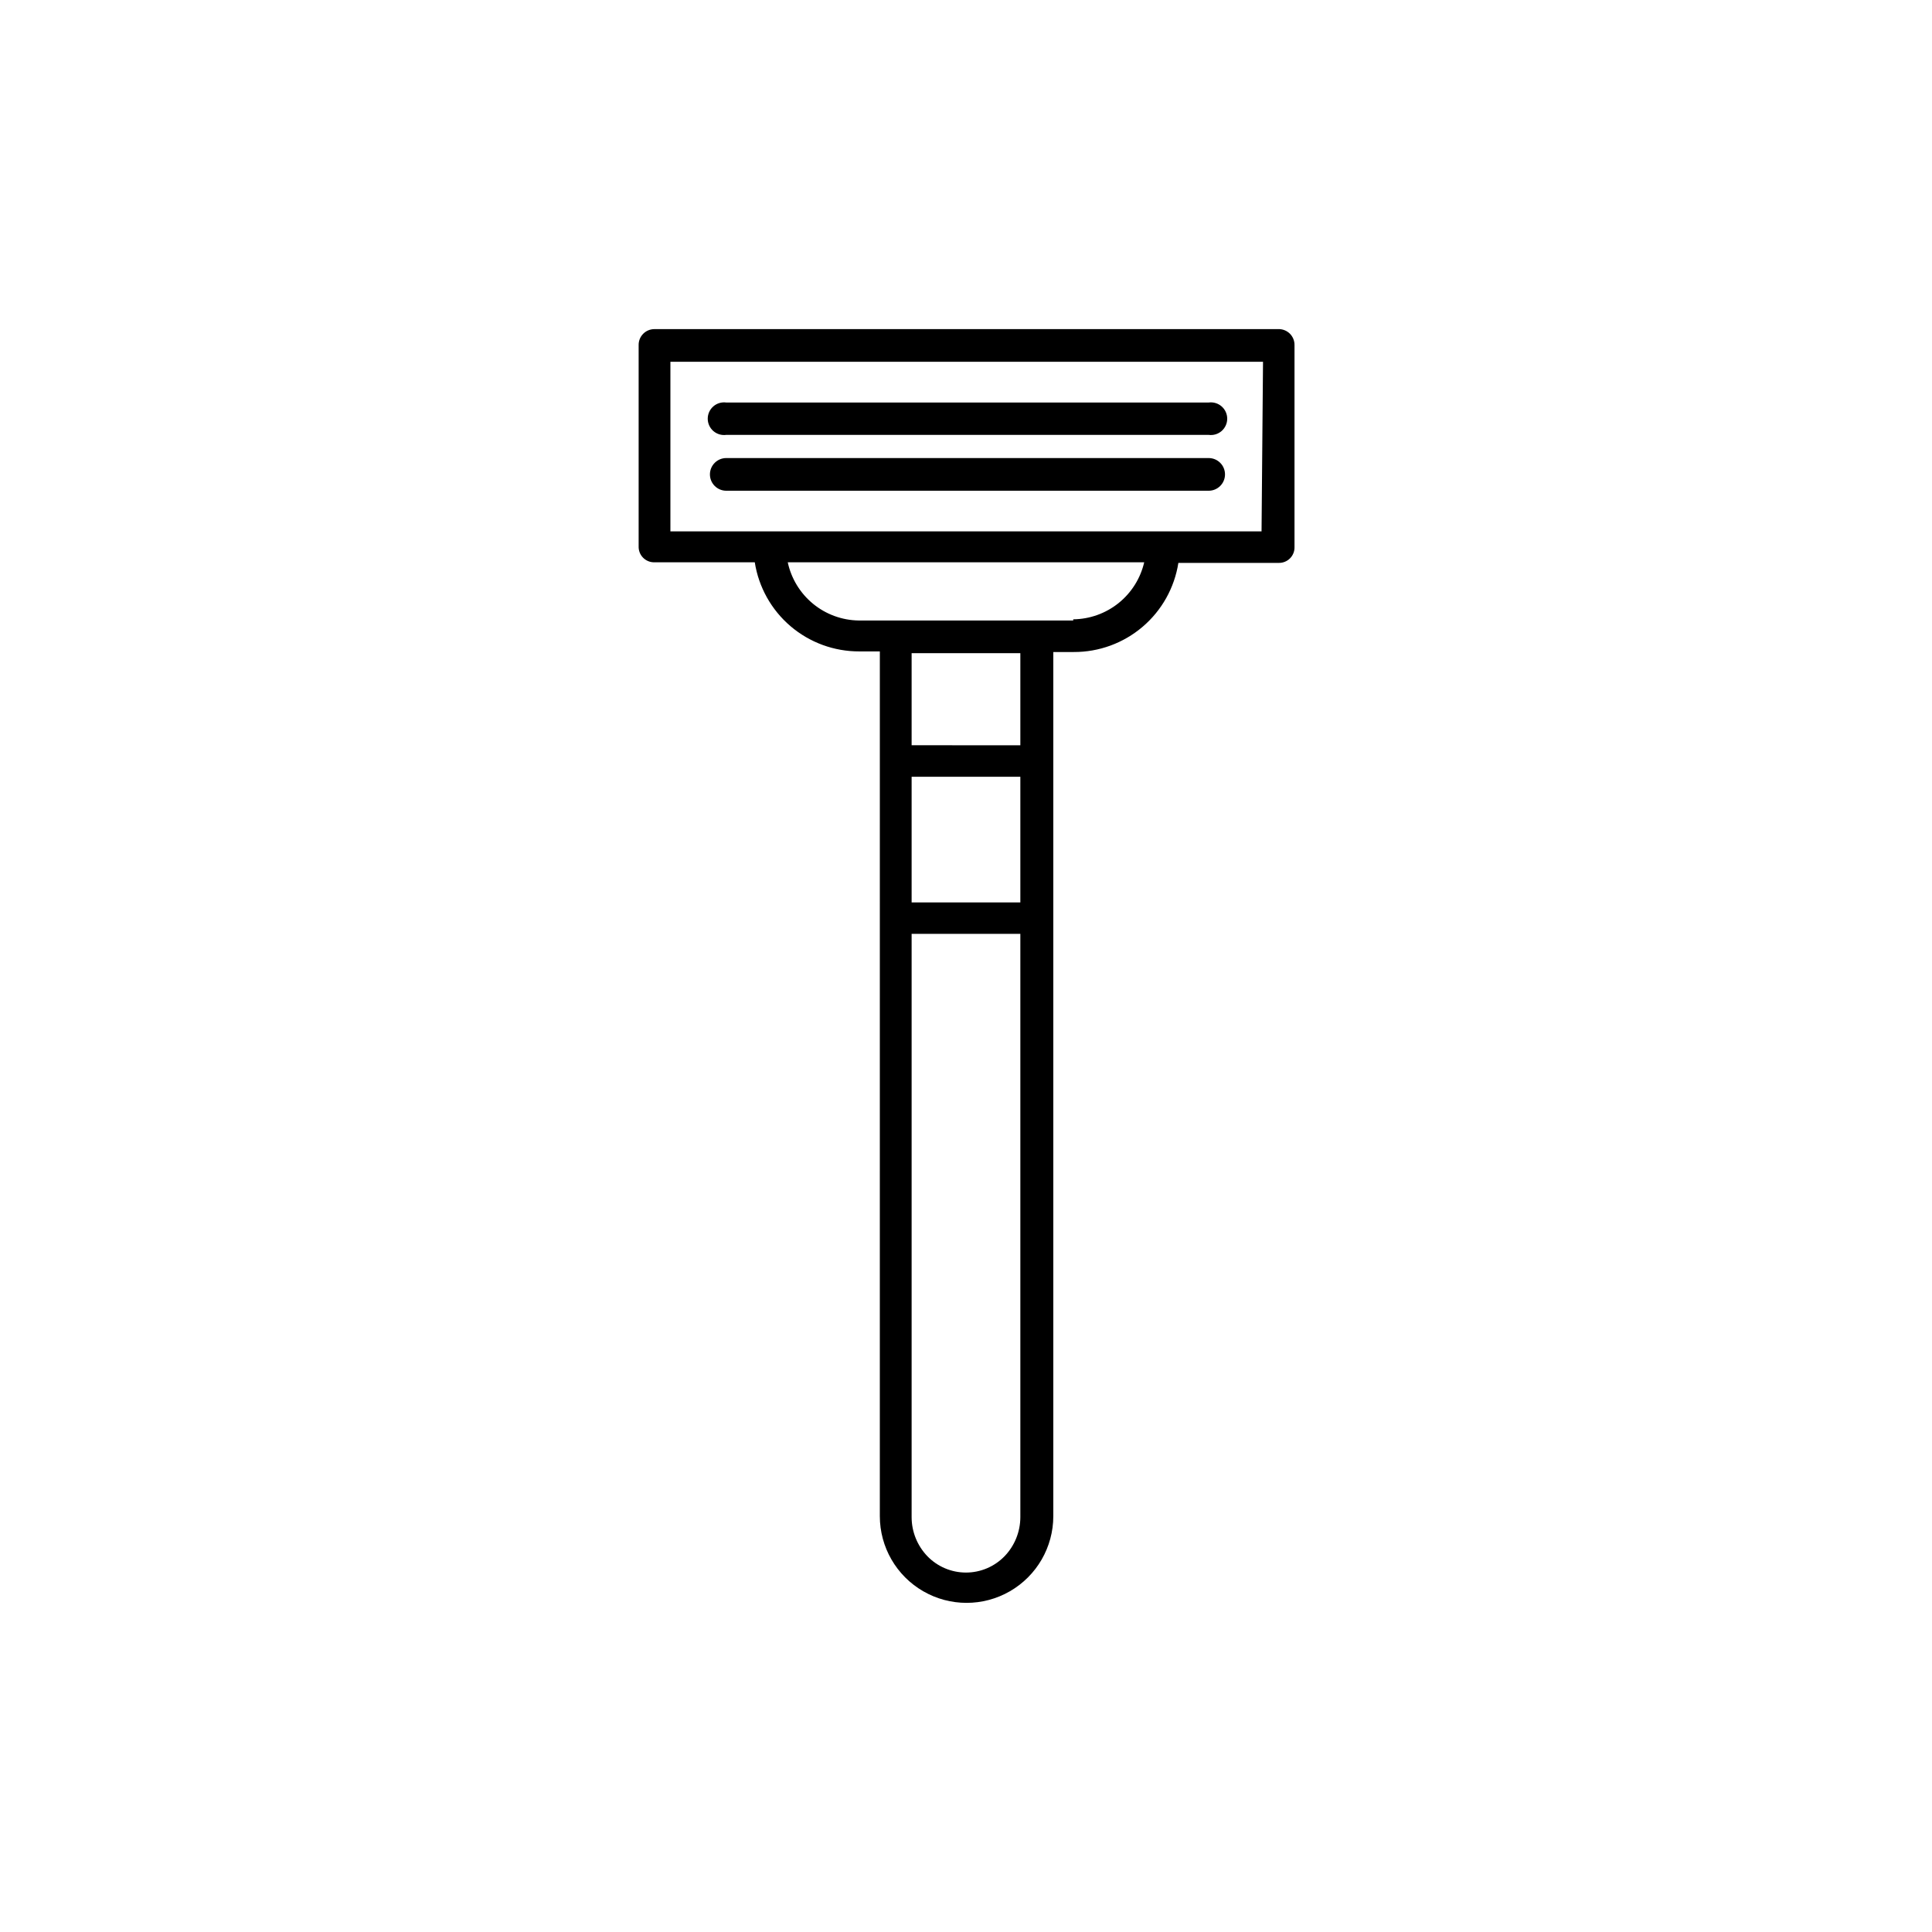 <?xml version="1.0" encoding="UTF-8"?>
<!-- Uploaded to: ICON Repo, www.iconrepo.com, Generator: ICON Repo Mixer Tools -->
<svg fill="#000000" width="800px" height="800px" version="1.1" viewBox="144 144 512 512" xmlns="http://www.w3.org/2000/svg">
 <g>
  <path d="m482.73 231.22h-165.31c-1.121 0-2.195 0.449-2.981 1.25-0.785 0.801-1.215 1.879-1.191 3v53.293c-0.043 1.129 0.379 2.223 1.168 3.027 0.789 0.805 1.875 1.246 3.004 1.227h26.609-0.004c1.035 6.598 4.398 12.605 9.48 16.938 5.086 4.332 11.551 6.699 18.23 6.676h5.434l-0.004 229.16c0 8.211 4.383 15.801 11.496 19.906 7.109 4.106 15.875 4.106 22.984 0 7.113-4.106 11.492-11.695 11.492-19.906v-229h5.434c6.68 0.023 13.145-2.348 18.227-6.68 5.086-4.332 8.449-10.34 9.484-16.938h26.609-0.004c1.129 0.023 2.215-0.422 3.004-1.227 0.789-0.805 1.211-1.898 1.168-3.023v-53.453c0.023-1.148-0.43-2.254-1.246-3.059-0.82-0.805-1.938-1.234-3.082-1.191zm-68.328 314.88v-0.004c-0.016 3.848-1.508 7.539-4.176 10.312-2.684 2.773-6.375 4.336-10.23 4.336-3.859 0-7.551-1.562-10.234-4.336-2.664-2.773-4.16-6.465-4.172-10.312v-154.61h28.812zm0-162.95-28.812-0.004v-33.297h28.812zm0-41.645-28.812-0.004v-24.402h28.812zm14.012-33.062-56.836-0.004c-4.422-0.062-8.688-1.621-12.105-4.422-3.418-2.805-5.785-6.684-6.711-11.004h94.465c-0.988 4.262-3.379 8.07-6.793 10.812-3.41 2.738-7.644 4.254-12.02 4.301zm49.91-23.617h-156.66v-44.949h157.05z"/>
  <path d="m336.47 259.25h127.84c1.238 0.168 2.488-0.207 3.43-1.027 0.941-0.824 1.484-2.012 1.484-3.262s-0.543-2.438-1.484-3.262c-0.941-0.82-2.191-1.195-3.43-1.027h-127.84c-1.238-0.168-2.492 0.207-3.434 1.027-0.941 0.824-1.48 2.012-1.48 3.262s0.539 2.438 1.48 3.262c0.941 0.82 2.195 1.195 3.434 1.027z"/>
  <path d="m336.47 274.05h127.84c2.391 0 4.328-1.938 4.328-4.332 0-2.391-1.938-4.328-4.328-4.328h-127.84c-2.391 0-4.332 1.938-4.332 4.328 0 2.394 1.941 4.332 4.332 4.332z"/>
 </g>
</svg>